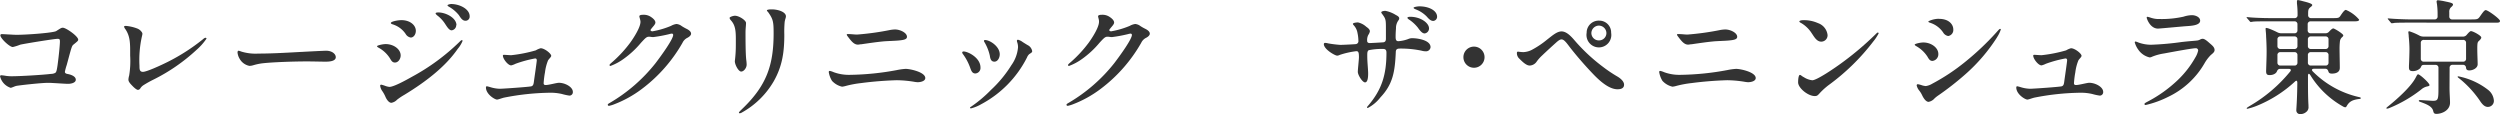 <svg id="繧ｯ繝ｪ繝九ャ繧ｯ諠・ｱ" xmlns="http://www.w3.org/2000/svg" width="603.3" height="27.57" viewBox="0 0 603.3 27.57">
  <defs>
    <style>
      .cls-1 {
        fill: #333;
      }
    </style>
  </defs>
  <g>
    <path class="cls-1" d="M346.78,12648.6c2.7,0,8.91-.48,9.63-.9,1-.63,1.23-.81,1.59-.81.81,0,3.72,2.07,3.72,2.88,0,.27-.15.39-1.11,1.17-.45.33-.51.72-1.65,4.92a13.45,13.45,0,0,0-.45,1.65c0,.3.18.45.63.54,1,.18,2,.63,2,1.38s-1.11,1-1.86,1-3.9-.24-4.77-.24c-1.83,0-7.32.63-7.77.75s-1.08.45-1.32.45a3.84,3.84,0,0,1-2.55-2.76.26.26,0,0,1,.3-.27,10.93,10.93,0,0,1,1.14.15,9.68,9.68,0,0,0,1.47.09c1.77,0,7.23-.3,9.39-.57a2.13,2.13,0,0,0,1-.24c.27-.18.36-.45.57-1.86.36-2.64.57-5.1.57-5.7s-.15-.66-.57-.66c-.81,0-8,1.17-9,1.41a12.34,12.34,0,0,1-1.8.57c-.78,0-3-2.1-3-2.82,0-.21.15-.3.36-.3S346.24,12648.6,346.78,12648.6Z" transform="translate(-342.85 -12640.2)"/>
    <path class="cls-1" d="M375.94,12647.07a2.33,2.33,0,0,1,1.2,1c.12.24.09.36-.06,1a25.93,25.93,0,0,0-.57,7c0,.81,0,1.47.84,1.47s4-1.41,6.09-2.46a47.35,47.35,0,0,0,8.34-5.37c.27-.24.48-.39.66-.39a.21.21,0,0,1,.24.21,14.31,14.31,0,0,1-2.43,2.73,44.17,44.17,0,0,1-10.35,7.14,26.33,26.33,0,0,0-2.37,1.32,2.5,2.5,0,0,0-.84.84.72.72,0,0,1-.54.33c-.36,0-1-.6-1.38-1s-.93-.93-.93-1.47a4.34,4.34,0,0,1,.18-1,21.37,21.37,0,0,0,.24-4.8c0-2.73.09-4.53-1.14-6.36a1.74,1.74,0,0,1-.33-.6c0-.18.24-.21.45-.21A10.17,10.17,0,0,1,375.94,12647.07Z" transform="translate(-342.85 -12640.2)"/>
    <path class="cls-1" d="M415.93,12652.71c1-.06,5.22-.27,5.61-.27,1.44,0,2.34.78,2.34,1.56,0,1-1.62,1.08-2.43,1.08-1.11,0-3-.06-4.5-.06-2.82,0-8,.15-10.71.45a13.51,13.51,0,0,0-2.19.45,3.61,3.61,0,0,1-1,.18,3.47,3.47,0,0,1-2.37-1.71,3.56,3.56,0,0,1-.51-1.53c0-.24.09-.42.27-.42a4.9,4.9,0,0,1,.66.21,11.72,11.72,0,0,0,4.11.48C409,12653.13,413.44,12652.83,415.93,12652.71Z" transform="translate(-342.85 -12640.2)"/>
    <path class="cls-1" d="M439.54,12653.58c0,.78-.54,1.71-1.38,1.71-.54,0-.81-.3-1.2-1a7.43,7.43,0,0,0-2.49-2.43c-.36-.21-.63-.33-.63-.51s1.32-.51,2.1-.51C437.86,12650.85,439.54,12652.08,439.54,12653.58Zm-3.72,9.87a8,8,0,0,0-.75-1.32,2.82,2.82,0,0,1-.48-1.23.25.25,0,0,1,.27-.27,8,8,0,0,1,1.05.33,4.22,4.22,0,0,0,.9.21c1.08,0,4.05-1.65,5.49-2.46a51.41,51.41,0,0,0,11.4-8.37c.24-.24.45-.45.6-.45a.17.17,0,0,1,.18.18,7,7,0,0,1-1.17,1.92c-3,4.35-7.8,8-12.84,11.07a14.44,14.44,0,0,0-1.8,1.2,2.45,2.45,0,0,1-1.38.75C436.69,12665,436.12,12664.2,435.82,12663.45Zm7.38-15.81c0,.87-.54,1.62-1.23,1.62a1.74,1.74,0,0,1-1.23-.87,5.85,5.85,0,0,0-3.12-2.31c-.36-.12-.45-.21-.45-.33,0-.36,1.68-.69,2.55-.69C441.79,12645.06,443.2,12646.26,443.2,12647.64Zm9.75-1.38a1.26,1.26,0,0,1-1.11,1.26c-.54,0-1-.66-1.56-1.53a7.9,7.9,0,0,0-1.92-2.07c-.21-.18-.39-.36-.39-.51s.36-.21.63-.21C450.49,12643.2,453,12644.55,453,12646.26Zm3.24-2.13a1,1,0,0,1-1,1.08c-.75,0-1.14-.66-1.62-1.38a8.35,8.35,0,0,0-2.37-2c-.21-.12-.36-.24-.36-.36s.57-.3.93-.3C453.76,12641.19,456.19,12642.36,456.19,12644.13Z" transform="translate(-342.85 -12640.2)"/>
    <path class="cls-1" d="M466.21,12653.52a33.84,33.84,0,0,0,5.94-1.17,4.78,4.78,0,0,1,1.17-.51c.93,0,2.55,1.29,2.55,1.83,0,.3-.57.75-.78,1.14a11.25,11.25,0,0,0-.72,2.82,22,22,0,0,0-.33,2.64c0,.3.15.45.48.45.78,0,2.64-.54,3.21-.54,1.47,0,3.36,1,3.36,2.19a.82.82,0,0,1-.84.9,12.84,12.84,0,0,1-1.8-.39,12.24,12.24,0,0,0-3-.3,60.8,60.8,0,0,0-10.92,1.17c-.54.12-1.44.48-1.74.48-.54,0-2.67-1.29-2.67-2.91,0-.18.06-.3.24-.3a8.24,8.24,0,0,1,.81.21,8.42,8.42,0,0,0,2.28.39c.75,0,7.23-.45,7.65-.6s.51-.48.6-1.17.69-4.77.69-5.1-.18-.45-.39-.45a28.8,28.8,0,0,0-4.74,1.29,4.67,4.67,0,0,1-1.05.39c-.78,0-2-1.59-2-2.34,0-.18.09-.21.3-.21S465.82,12653.52,466.21,12653.52Z" transform="translate(-342.85 -12640.2)"/>
    <path class="cls-1" d="M497.14,12644.13c0-.24.33-.36.87-.36a3.06,3.06,0,0,1,2,.57c.54.36,1,.84,1,1.29s-.54.93-.93,1.44c-.15.18-.24.3-.24.42s.21.27.45.27a20.57,20.57,0,0,0,4.5-1.32,3.61,3.61,0,0,1,1.32-.45,2.44,2.44,0,0,1,1.26.51,11.13,11.13,0,0,0,1.11.63c.42.21,1.14.6,1.14,1.2,0,.39-.42.75-.9,1a2.53,2.53,0,0,0-1.17,1.2,36.45,36.45,0,0,1-9.84,11.16,27.18,27.18,0,0,1-6.75,3.72,6.57,6.57,0,0,1-1.14.33c-.18,0-.3-.09-.3-.27s.21-.27.45-.42a39.38,39.38,0,0,0,11.07-9.6c1.53-2,4.26-5.82,4.26-6.81a.31.31,0,0,0-.33-.33,3,3,0,0,0-.6.12,33.32,33.32,0,0,1-3.87.72c-.45,0-.69-.09-1-.09-.6,0-.84.24-2,1.5a22.13,22.13,0,0,1-4.14,3.84,13.06,13.06,0,0,1-3.18,1.71.21.21,0,0,1-.24-.21c0-.18.33-.42.87-.9a29.57,29.57,0,0,0,4.14-4.53c.81-1.11,2.46-3.66,2.46-5C497.41,12645,497.14,12644.4,497.14,12644.13Z" transform="translate(-342.85 -12640.2)"/>
    <path class="cls-1" d="M520.21,12644c1,0,2.67,1.11,2.67,1.74s-.12,1.32-.12,2.28c0,1.68,0,5.16.18,6.66a9,9,0,0,1,.09,1.11c0,.81-.69,1.68-1.32,1.68s-1.53-1.62-1.53-2.52a30,30,0,0,0,.24-3.9c0-2.7.12-4.41-1.08-5.82-.27-.3-.42-.51-.42-.72S519.76,12644,520.21,12644Zm7.86-1a.41.41,0,0,1-.15-.27c0-.24.78-.27,1.14-.27,1.59,0,3.45.63,3.45,1.68a1.9,1.9,0,0,1-.12.57,5.49,5.49,0,0,0-.18.75,25.42,25.42,0,0,0-.09,3.09c0,4.14-.45,7.59-2.58,11.31a20.25,20.25,0,0,1-7.62,7.47,1.39,1.39,0,0,1-.54.21c-.12,0-.21-.06-.21-.18s.39-.48.72-.81c5.88-5.61,7.65-10.5,7.65-18.3C529.54,12645.36,529.42,12644.79,528.07,12642.93Z" transform="translate(-342.85 -12640.2)"/>
    <path class="cls-1" d="M544.06,12657.63a10.64,10.64,0,0,0,3.9.63,65.6,65.6,0,0,0,11.28-1.14,14.89,14.89,0,0,1,2.16-.3c1.08,0,4.74.78,4.74,2.22,0,.69-1,1-1.89,1a8.16,8.16,0,0,1-.9-.12,27.22,27.22,0,0,0-4.14-.36,85.38,85.38,0,0,0-8.58.69,25.63,25.63,0,0,0-3.57.66,5.63,5.63,0,0,1-1,.21,4.7,4.7,0,0,1-2.43-1.41,5.7,5.7,0,0,1-.78-2.1c0-.21.06-.3.27-.3A5.34,5.34,0,0,1,544.06,12657.63Zm3.45-9.21c.75,0,1.56.12,2.16.12a65.07,65.07,0,0,0,8-1.11,8.15,8.15,0,0,1,1.17-.12c1.2,0,2.88.78,2.88,1.77,0,.66-.87.78-2.1.9-1.05.09-2.7.12-3.63.21-1.8.18-3.42.42-5.28.69-.3,0-.6.09-.81.09-.87,0-1.47-.66-2.25-1.68-.27-.36-.45-.57-.45-.72S547.24,12648.42,547.51,12648.42Z" transform="translate(-342.85 -12640.2)"/>
    <path class="cls-1" d="M579.46,12656.49a1.33,1.33,0,0,1-1.23,1.44c-.78,0-1-.66-1.29-1.47a12.79,12.79,0,0,0-1.65-3.12,1,1,0,0,1-.24-.45c0-.18.15-.27.33-.27C576.43,12652.62,579.46,12654.12,579.46,12656.49Zm-2.22,9.42a31.27,31.27,0,0,0,4.74-4,29,29,0,0,0,4.95-6,8.61,8.61,0,0,0,1.59-4.29,3.59,3.59,0,0,0-.21-1.26,1.07,1.07,0,0,1-.06-.3.25.25,0,0,1,.27-.27,3.12,3.12,0,0,1,1.14.57c.39.24.66.42,1.17.72a2,2,0,0,1,1.11,1.47c0,.3-.27.42-.72.72a2.23,2.23,0,0,0-.54.81,26.08,26.08,0,0,1-11.07,11.28,9.59,9.59,0,0,1-2.46,1,.2.2,0,0,1-.21-.18C576.94,12666.12,577.06,12666,577.24,12665.91Zm6.87-12.6c0,.81-.48,1.77-1.29,1.77s-1-.69-1.11-1.47a11.09,11.09,0,0,0-1.29-3.24.56.56,0,0,1-.12-.33c0-.09.09-.18.27-.18C581.71,12649.86,584.11,12651.39,584.11,12653.31Z" transform="translate(-342.85 -12640.2)"/>
    <path class="cls-1" d="M607.84,12644.13c0-.24.33-.36.87-.36a3.06,3.06,0,0,1,2,.57c.54.36,1,.84,1,1.29s-.54.93-.93,1.44c-.15.18-.24.3-.24.42s.21.27.45.27a20.57,20.57,0,0,0,4.5-1.32,3.61,3.61,0,0,1,1.32-.45,2.44,2.44,0,0,1,1.26.51,11.13,11.13,0,0,0,1.11.63c.42.21,1.14.6,1.14,1.2,0,.39-.42.75-.9,1a2.53,2.53,0,0,0-1.17,1.2,36.45,36.45,0,0,1-9.84,11.16,27.18,27.18,0,0,1-6.75,3.72,6.57,6.57,0,0,1-1.14.33c-.18,0-.3-.09-.3-.27s.21-.27.45-.42a39.38,39.38,0,0,0,11.07-9.6c1.53-2,4.26-5.82,4.26-6.81a.31.31,0,0,0-.33-.33,3,3,0,0,0-.6.12,33.32,33.32,0,0,1-3.87.72c-.45,0-.69-.09-1.05-.09-.6,0-.84.24-2,1.5a22.13,22.13,0,0,1-4.14,3.84,13.06,13.06,0,0,1-3.18,1.71.21.21,0,0,1-.24-.21c0-.18.33-.42.87-.9a29.57,29.57,0,0,0,4.14-4.53c.81-1.11,2.46-3.66,2.46-5C608.11,12645,607.84,12644.4,607.84,12644.13Z" transform="translate(-342.85 -12640.2)"/>
    <path class="cls-1" d="M662.62,12650.55a3.55,3.55,0,0,1,.75.12,27.54,27.54,0,0,0,2.91.36c.45,0,3.15-.12,3.69-.18a.71.71,0,0,0,.69-.81,9.51,9.51,0,0,0-.21-1.83,3.62,3.62,0,0,0-1-2,.59.59,0,0,1-.12-.24c0-.27.87-.36,1.23-.36a4.43,4.43,0,0,1,2,1.05c.33.24.87.6.87,1.11a2.28,2.28,0,0,1-.39.87,2.69,2.69,0,0,0-.27,1.41c0,.42.3.54.63.54s3-.15,3.27-.18c.48-.06.63-.39.63-.84s0-1.74,0-2.22c0-2.49,0-2.55-1-3.9a.45.45,0,0,1-.12-.27c0-.24.57-.36,1-.36a7.32,7.32,0,0,1,2.52,1c.42.21.81.45.81.81a.85.85,0,0,1-.21.51,3.16,3.16,0,0,0-.57,1.92c-.06.72-.09,1.35-.09,2s.09,1.08.66,1.08a8.24,8.24,0,0,0,2.58-.6,2.3,2.3,0,0,1,.81-.12c1.23,0,4.38.45,4.38,2.16a1.09,1.09,0,0,1-1.17,1,3.75,3.75,0,0,1-1-.15,24.27,24.27,0,0,0-5.22-.51c-.72,0-1,.21-1,.9-.21,4.62-.66,7.65-3.69,10.86a9.44,9.44,0,0,1-3.06,2.58c-.12,0-.18-.06-.18-.15s.09-.24.27-.42c3.33-3.9,4.41-7.53,4.41-12.78,0-.9-.48-.9-1-.9a15.76,15.76,0,0,0-3.27.3c-.39.24-.36.75-.36,1.5,0,1.35.21,3.15.21,4.14s-.12,2.13-.75,2.13-1.74-1.77-1.74-2.55c0-.57.27-3,.27-3.48,0-1.2-.12-1.5-.63-1.5a20.08,20.08,0,0,0-4,.9,1.57,1.57,0,0,1-.63.18c-.51,0-3.21-1.53-3.21-2.79C662.35,12650.61,662.47,12650.55,662.62,12650.55Zm20.55-6.3c2.52,0,4.53,1.5,4.53,2.79a1.21,1.21,0,0,1-1.05,1.23c-.6,0-1.11-.66-1.65-1.41a9.37,9.37,0,0,0-2-1.86c-.3-.18-.51-.36-.51-.51S682.78,12644.25,683.17,12644.25Zm2.22-2.52c2.25,0,4.26,1,4.26,2.52a1,1,0,0,1-.93,1c-.66,0-1.14-.57-1.65-1.14a7.43,7.43,0,0,0-2.58-1.65c-.27-.12-.51-.21-.51-.39S684.94,12641.73,685.39,12641.73Z" transform="translate(-342.85 -12640.2)"/>
    <path class="cls-1" d="M696,12654a2.55,2.55,0,1,1,5.1,0,2.55,2.55,0,1,1-5.1,0Z" transform="translate(-342.85 -12640.2)"/>
    <path class="cls-1" d="M722.65,12649.74a43,43,0,0,0,7.08,6.63,33,33,0,0,0,3.45,2.31c.81.48,1.59,1.2,1.59,1.95s-.54,1.11-1.59,1.11c-2,0-4.2-1.89-6.12-3.93-1.8-1.89-3.84-4.23-5.46-6.33-.81-1.08-1.35-1.77-1.92-1.77-.33,0-.69.21-1.26.72-1,.9-2.16,1.95-3.45,3.18a10,10,0,0,0-1.26,1.41,2.14,2.14,0,0,1-1.71,1c-.81,0-1.71-.87-2.49-1.65a1.78,1.78,0,0,1-.6-1.41c0-.15.06-.3.27-.3a10.8,10.8,0,0,0,1.26.12,4.9,4.9,0,0,0,2.22-.63,21.9,21.9,0,0,0,3.51-2.37c1.29-1,2.4-2,3.51-2S721.81,12648.78,722.65,12649.74Zm6.15-4.56a2.85,2.85,0,0,1,2.85,2.94,3,3,0,1,1-5.91,0A2.91,2.91,0,0,1,728.8,12645.18Zm-.15,1.2a1.84,1.84,0,0,0-1.77,1.83,1.79,1.79,0,0,0,1.86,1.74,1.77,1.77,0,0,0,1.77-1.74A1.84,1.84,0,0,0,728.65,12646.38Z" transform="translate(-342.85 -12640.2)"/>
    <path class="cls-1" d="M744.46,12657.63a10.64,10.64,0,0,0,3.9.63,65.6,65.6,0,0,0,11.28-1.14,14.89,14.89,0,0,1,2.16-.3c1.08,0,4.74.78,4.74,2.22,0,.69-1,1-1.89,1a8.16,8.16,0,0,1-.9-.12,27.22,27.22,0,0,0-4.14-.36,85.38,85.38,0,0,0-8.58.69,25.63,25.63,0,0,0-3.57.66,5.63,5.63,0,0,1-1,.21,4.7,4.7,0,0,1-2.43-1.41,5.7,5.7,0,0,1-.78-2.1c0-.21.06-.3.27-.3A5.34,5.34,0,0,1,744.46,12657.63Zm3.45-9.21c.75,0,1.56.12,2.16.12a65.07,65.07,0,0,0,7.95-1.11,8.15,8.15,0,0,1,1.17-.12c1.2,0,2.88.78,2.88,1.77,0,.66-.87.78-2.1.9-1.05.09-2.7.12-3.63.21-1.8.18-3.42.42-5.28.69-.3,0-.6.09-.81.09-.87,0-1.47-.66-2.25-1.68-.27-.36-.45-.57-.45-.72S747.64,12648.42,747.91,12648.42Z" transform="translate(-342.85 -12640.2)"/>
    <path class="cls-1" d="M796.21,12648.24a10.81,10.81,0,0,1-1.32,2,52.2,52.2,0,0,1-10.8,10.53,17.08,17.08,0,0,0-2,1.8c-.6.66-.72.81-1.32.81-1.62,0-4-1.95-4-3.3,0-.9.15-1.8.42-1.8s.39.27,1,.57a4.67,4.67,0,0,0,2,.72c1.08,0,5.37-2.88,7.65-4.59a73.46,73.46,0,0,0,7.56-6.45c.33-.33.48-.48.63-.48A.22.22,0,0,1,796.21,12648.24Zm-14.64-2.46a3.45,3.45,0,0,1,2.31,2.88,1.53,1.53,0,0,1-1.53,1.59c-1.14,0-1.77-1.29-2.28-2a7.6,7.6,0,0,0-2.46-2.43c-.3-.15-.54-.3-.54-.45s.39-.3.9-.3A8.25,8.25,0,0,1,781.57,12645.78Z" transform="translate(-342.85 -12640.2)"/>
    <path class="cls-1" d="M810.61,12653.22a1.61,1.61,0,0,1-1.41,1.68c-.54,0-.81-.3-1.2-1a7.72,7.72,0,0,0-2.49-2.43c-.36-.21-.6-.33-.6-.51s1.29-.51,2.1-.51C808.87,12650.46,810.61,12651.69,810.61,12653.22Zm14.16-4a41.7,41.7,0,0,1-7.68,8.94,69.92,69.92,0,0,1-6.39,5,7.8,7.8,0,0,0-1,.78,2.51,2.51,0,0,1-1.44.84c-.6,0-1.17-.78-1.53-1.53a5.93,5.93,0,0,0-.78-1.26,2.86,2.86,0,0,1-.57-1.2.28.28,0,0,1,.3-.27,6.54,6.54,0,0,1,1,.27,4.3,4.3,0,0,0,.9.18,4.16,4.16,0,0,0,1.56-.57,49.11,49.11,0,0,0,8-5.31,65.29,65.29,0,0,0,7.83-7.47c.21-.21.39-.45.57-.45a.16.16,0,0,1,.15.15A8.16,8.16,0,0,1,824.77,12649.2Zm-14-4.47c2.43,0,3.45,1.38,3.45,2.55a1.46,1.46,0,0,1-1.23,1.59,1.74,1.74,0,0,1-1.23-.87,6,6,0,0,0-3-2.28c-.36-.12-.57-.21-.57-.33S809.41,12644.73,810.79,12644.73Z" transform="translate(-342.85 -12640.2)"/>
    <path class="cls-1" d="M835.51,12653.52a33.84,33.84,0,0,0,5.94-1.17,4.78,4.78,0,0,1,1.17-.51c.93,0,2.55,1.29,2.55,1.83,0,.3-.57.75-.78,1.14a11.25,11.25,0,0,0-.72,2.82,22,22,0,0,0-.33,2.64c0,.3.15.45.48.45.78,0,2.64-.54,3.21-.54,1.47,0,3.36,1,3.36,2.19a.82.82,0,0,1-.84.9,12.84,12.84,0,0,1-1.8-.39,12.24,12.24,0,0,0-3-.3,60.8,60.8,0,0,0-10.92,1.17c-.54.12-1.44.48-1.74.48-.54,0-2.67-1.29-2.67-2.91,0-.18.06-.3.24-.3a8.24,8.24,0,0,1,.81.21,8.42,8.42,0,0,0,2.28.39c.75,0,7.23-.45,7.65-.6s.51-.48.6-1.17.69-4.77.69-5.1-.18-.45-.39-.45a28.8,28.8,0,0,0-4.74,1.29,4.67,4.67,0,0,1-1.05.39c-.78,0-2-1.59-2-2.34,0-.18.09-.21.3-.21S835.12,12653.52,835.51,12653.52Z" transform="translate(-342.85 -12640.2)"/>
    <path class="cls-1" d="M861.13,12664.71a31.91,31.91,0,0,0,7.29-5.22,23.45,23.45,0,0,0,4.23-5.46,5.14,5.14,0,0,0,.66-1.65.54.54,0,0,0-.6-.54c-.9,0-6.21,1-7.62,1.26a12.57,12.57,0,0,0-2.88.78,1.58,1.58,0,0,1-.6.18,4.6,4.6,0,0,1-2.76-1.89,5.43,5.43,0,0,1-.84-1.74c0-.12.06-.21.18-.21a2.55,2.55,0,0,1,.63.21,9.09,9.09,0,0,0,3.09.57,69.33,69.33,0,0,0,7.41-.66c2.1-.24,3-.27,3.72-.36a2,2,0,0,0,.75-.24,1.24,1.24,0,0,1,.6-.18c.45,0,1,.45,1.62,1s1.26,1,1.26,1.71c0,.42-.27.69-.9,1.2a9.58,9.58,0,0,0-1.56,2.07,20,20,0,0,1-8.67,8,24.24,24.24,0,0,1-5.49,2c-.21,0-.3-.12-.3-.24S860.44,12665.07,861.13,12664.71Zm.9-20.19a5.83,5.83,0,0,0,2,.27,24.18,24.18,0,0,0,5.76-.57,7.13,7.13,0,0,1,2-.36c.9,0,2,.48,2,1.32,0,1.23-2.43,1.26-3.54,1.35-1.47.12-6.3.57-6.63.57-1.92,0-2.73-2.43-2.73-2.64a.19.19,0,0,1,.21-.21A7.54,7.54,0,0,1,862,12644.52Z" transform="translate(-342.85 -12640.2)"/>
    <path class="cls-1" d="M897,12666.78v-.15c.15-2.13.21-4.08.24-6.39,0-.66-.24-.69-.63-.3a30.39,30.39,0,0,1-9.21,5.82,14.83,14.83,0,0,1-2.22.69c-.09,0-.15,0-.15-.12s.21-.24.84-.63a35.6,35.6,0,0,0,9.63-8.22c.3-.33.21-.66-.3-.66h-2.1c-.45,0-.63.24-.81.66s-.81.84-1.71.84c-.69,0-.87-.24-.87-1,.06-1.95.12-3.36.12-4.71,0-1.08-.06-2.67-.12-3.51,0-.66-.09-1.32-.12-1.83,0-.27,0-.33.15-.33a3,3,0,0,1,.78.21,19.13,19.13,0,0,1,1.95.87,2.1,2.1,0,0,0,.93.21h3.12a.68.68,0,0,0,.75-.75v-1.38a.68.68,0,0,0-.75-.75h-6.72c-.9,0-2.91,0-3.33.09a3.07,3.07,0,0,1-.48.06c-.09,0-.15-.06-.27-.21l-.6-.69c-.06-.06-.12-.12-.12-.18s0-.09.12-.09h.09c1.17.15,3.84.24,5.34.24h6a.68.68,0,0,0,.75-.75v-.48a23,23,0,0,0-.15-2.34l0-.39c0-.21,0-.39.27-.39a9.77,9.77,0,0,1,1.17.27c1.47.36,2.25.63,2.25.93,0,.12-.09.21-.24.36-.57.45-.75.6-.75,1.62v.42a.68.68,0,0,0,.75.75h5.34c1.2,0,1.38-.06,1.71-.57.6-.9,1-1.41,1.32-1.41a8.45,8.45,0,0,1,3.18,2.34c0,.39-.51.42-1.38.42H900.49a.68.68,0,0,0-.75.75v1.38a.68.68,0,0,0,.75.75H904a1.14,1.14,0,0,0,.93-.42c.39-.42.75-.75,1-.75s2.4,1.29,2.4,1.68c0,.15-.09.27-.3.45a1.57,1.57,0,0,0-.51,1,15.65,15.65,0,0,0-.09,1.68c0,1.35.06,3.57.06,4.71s-1.08,1.38-1.89,1.38c-.48,0-.72-.12-.84-.45-.15-.48-.33-.72-.78-.72h-2.7c-.54,0-.66.3-.3.66a22.78,22.78,0,0,0,11.16,6.18c.27.06.42.12.42.24s-.09.18-.33.21c-1.77.21-2.49.66-3.12,1.8-.12.18-.21.21-.33.21a1.39,1.39,0,0,1-.54-.21,21.63,21.63,0,0,1-7.83-7.5c-.33-.54-.6-.48-.6.15,0,2.61,0,5.19.12,7.05v.3a1.44,1.44,0,0,1-.33,1.14,2.23,2.23,0,0,1-1.62.72A.9.9,0,0,1,897,12666.78Zm-.48-14.76a.68.68,0,0,0,.75-.75v-1.53a.68.68,0,0,0-.75-.75h-3.33a.68.68,0,0,0-.75.75v1.53a.68.68,0,0,0,.75.75Zm0,4a.68.68,0,0,0,.75-.75v-1.74a.68.68,0,0,0-.75-.75h-3.33a.68.68,0,0,0-.75.75v1.74a.68.68,0,0,0,.75.75Zm7.5-4a.68.68,0,0,0,.75-.75v-1.53a.68.68,0,0,0-.75-.75h-3.48a.68.68,0,0,0-.75.75v1.53a.68.68,0,0,0,.75.75Zm0,4a.68.68,0,0,0,.75-.75v-1.74a.68.68,0,0,0-.75-.75h-3.48a.68.68,0,0,0-.75.75v1.74a.68.68,0,0,0,.75.75Z" transform="translate(-342.85 -12640.2)"/>
    <path class="cls-1" d="M928.63,12661.05a3.23,3.23,0,0,0-1.53.78,32.22,32.22,0,0,1-7.65,4.44,2,2,0,0,1-.57.15.14.14,0,0,1-.15-.12c0-.06.06-.15.21-.27,2.07-1.65,5.58-4.71,6.81-7,.36-.69.48-.9.63-.9.42,0,2.76,2.1,2.76,2.61C929.14,12660.9,928.93,12661,928.63,12661.05Zm-4.2-15.39c-.9,0-3.6,0-3.87.09a2.64,2.64,0,0,1-.54.06c-.09,0-.18-.09-.27-.21l-.57-.69a.46.46,0,0,1-.12-.18.08.08,0,0,1,.09-.09h.09c1.08.12,3.9.24,5.34.24h5.76a.68.68,0,0,0,.75-.75v-.54a18.67,18.67,0,0,0-.15-2.4,4.7,4.7,0,0,1-.09-.6.3.3,0,0,1,.33-.33,14,14,0,0,1,1.8.3c1.17.24,1.83.39,1.83.72,0,.18-.09.3-.36.57a1.45,1.45,0,0,0-.54,1.29v1a.68.68,0,0,0,.75.75h4.62c1.5,0,1.59-.06,2.16-.9.45-.63.93-1.35,1.26-1.35.54,0,3.45,2.13,3.45,2.61s-.57.42-1.26.42Zm9.54,15.63c0,1.5.12,2.79.12,3.69,0,1.89-2,2.7-3.27,2.7-.45,0-.66-.12-.78-.66-.24-1.11-1.44-1.62-3.09-2.22-.3-.09-.39-.18-.39-.27s.09-.18.27-.18,2.52.15,3.09.18c1.32,0,1.38-.3,1.38-3.27v-4.65a.68.68,0,0,0-.75-.75h-2.76c-.78,0-.54.51-1,.9a2.52,2.52,0,0,1-1.68.6c-.78,0-.93-.33-.93-.93v-.36c.06-1.11.12-3.18.12-4s-.06-1.92-.18-3.09c0-.42-.09-.84-.09-1a.21.21,0,0,1,.21-.24,14.08,14.08,0,0,1,2.52,1.08,2.1,2.1,0,0,0,.93.21h9.45a1.14,1.14,0,0,0,1-.45c.48-.57.81-.87,1-.87.48,0,2.49,1.08,2.49,1.53,0,.24-.21.51-.54.81s-.42.42-.42,1.86.09,3.09.09,3.81c0,.87-1.08,1.47-2,1.47-.54,0-.75-.18-.81-.66a.71.71,0,0,0-.75-.69h-2.46a.68.68,0,0,0-.75.75Zm3.24-6.21a.68.68,0,0,0,.75-.75v-3.75a.68.68,0,0,0-.75-.75h-9.42a.68.68,0,0,0-.75.75v3.75a.68.68,0,0,0,.75.75Zm6,10.92c-.84,0-1.44-.75-2-1.62a24.88,24.88,0,0,0-5-5.34c-.18-.12-.27-.21-.27-.3s0-.12.15-.12a17,17,0,0,1,7.23,3.3,3.6,3.6,0,0,1,1.35,2.52A1.45,1.45,0,0,1,943.24,12666Z" transform="translate(-342.85 -12640.2)"/>
  </g>
</svg>
